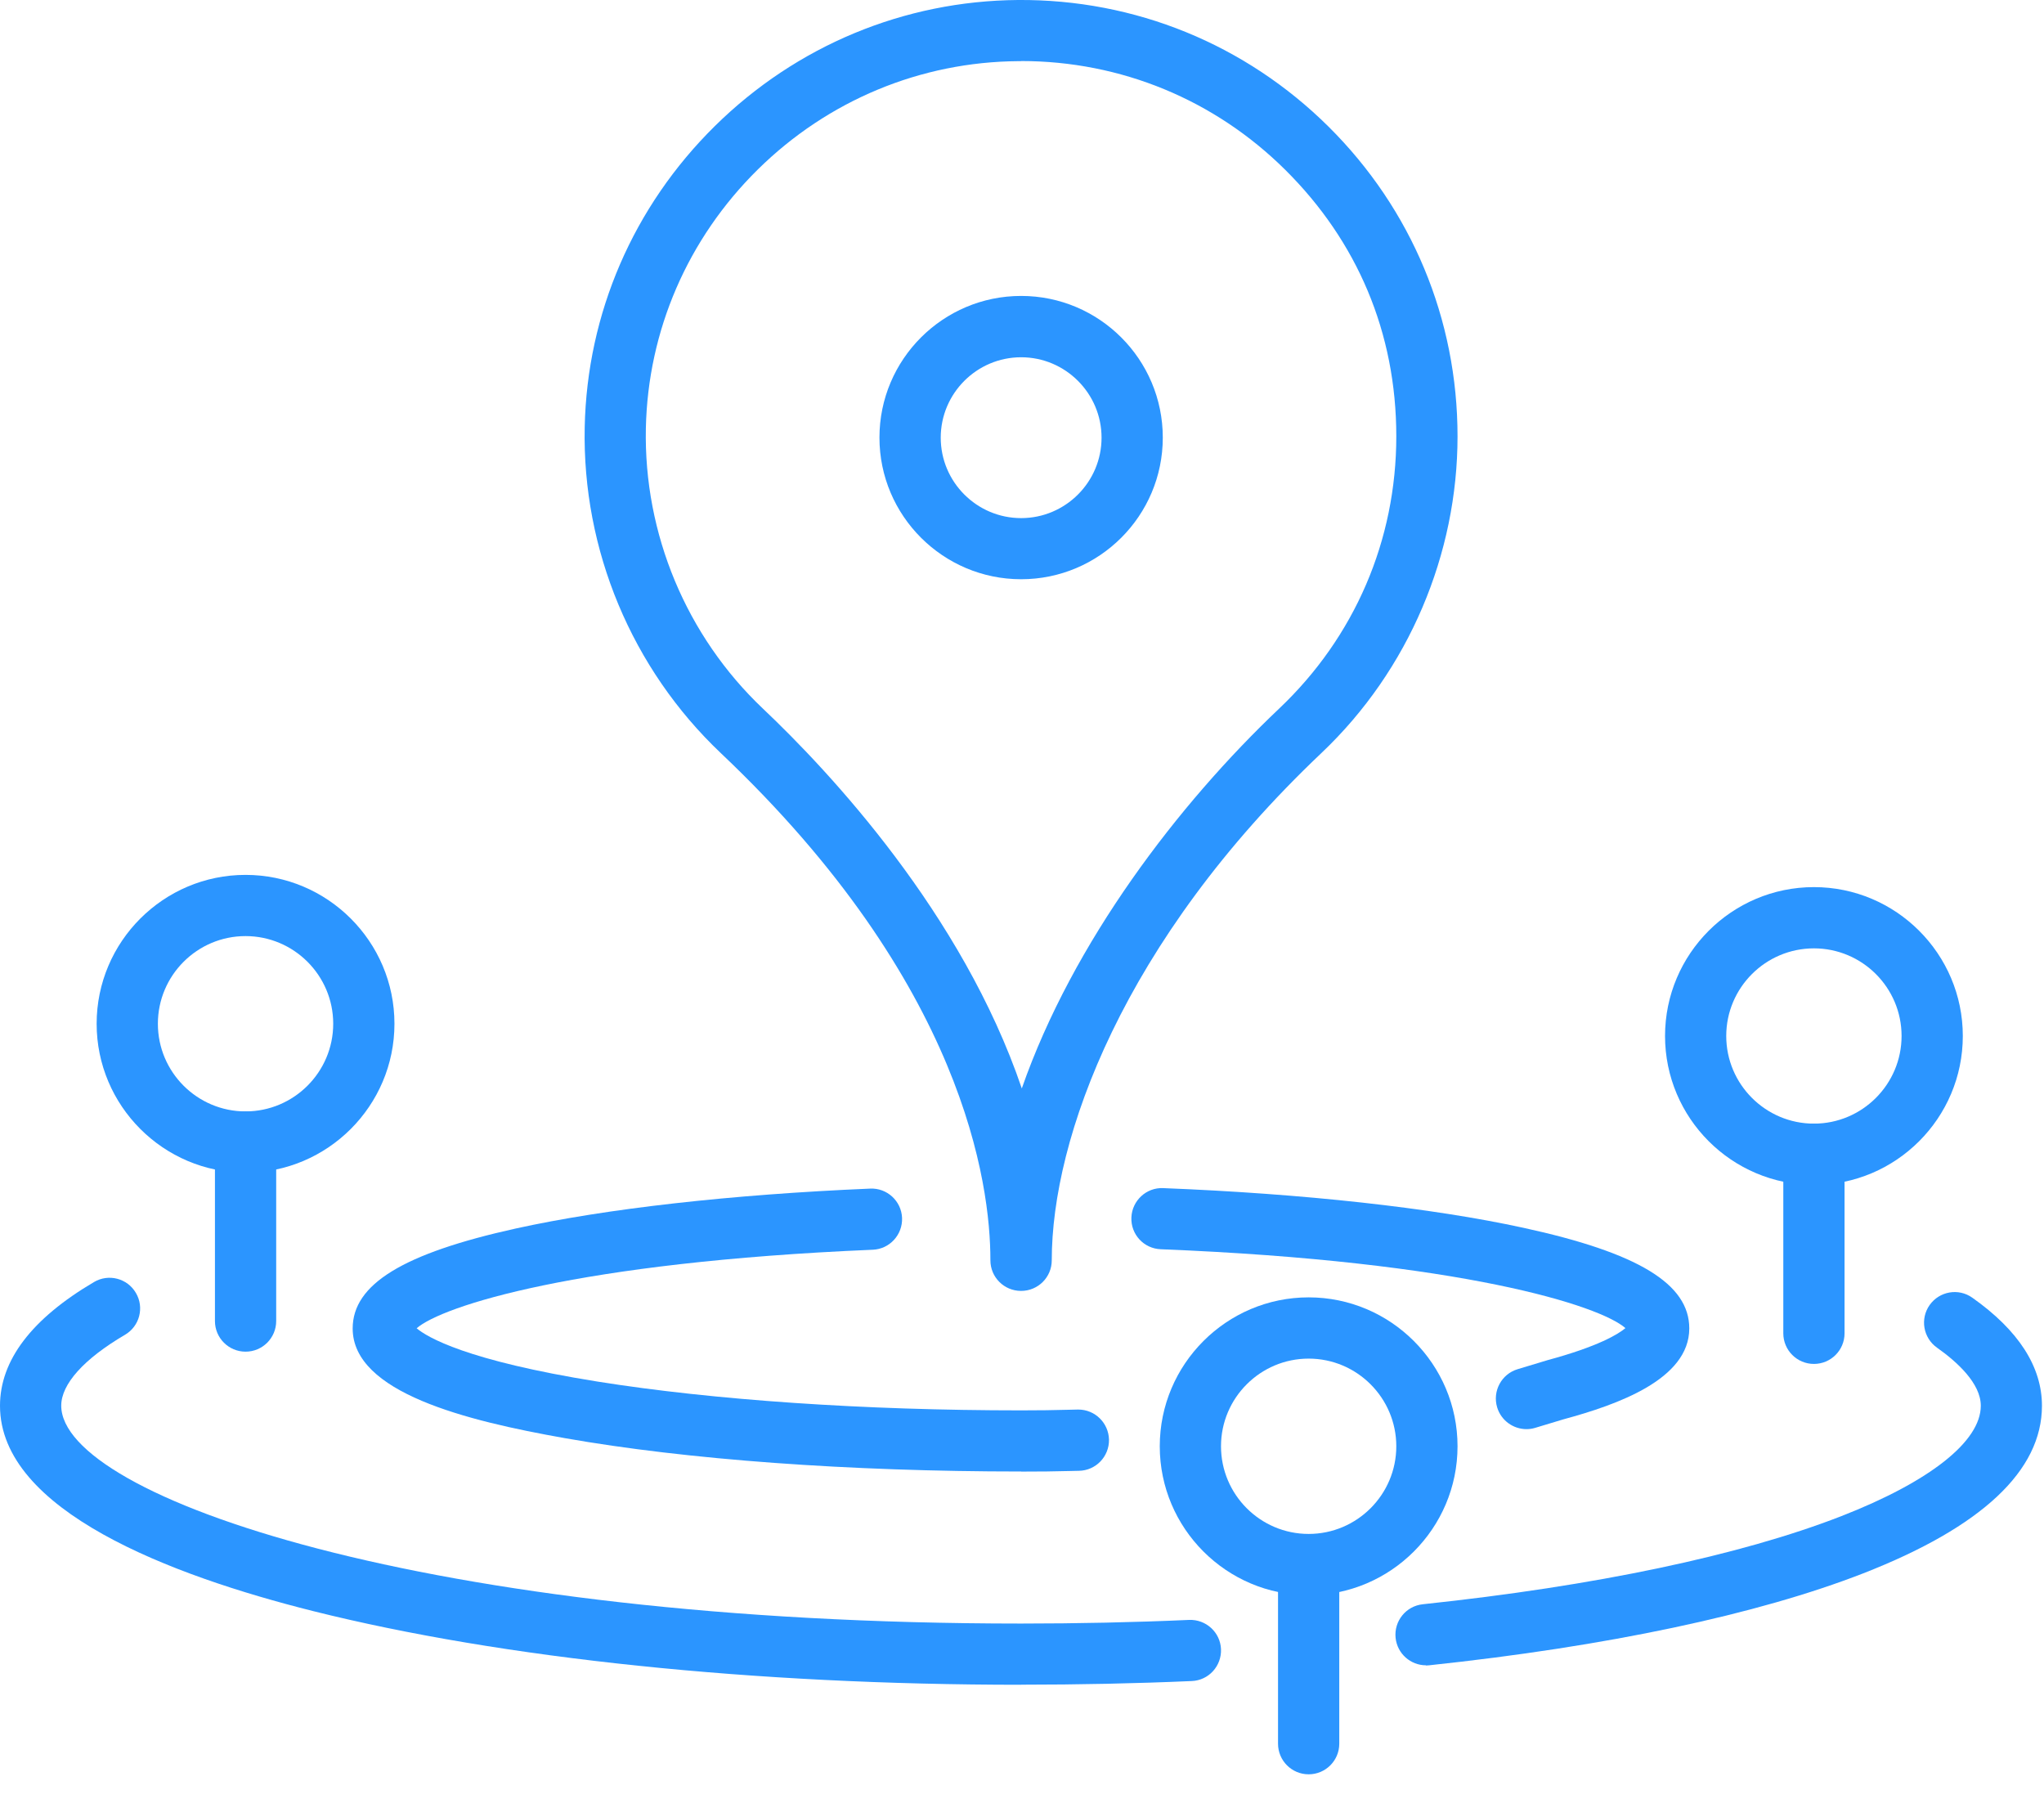 <svg width="50" height="44" viewBox="0 0 50 44" fill="none" xmlns="http://www.w3.org/2000/svg">
<path d="M24.976 31.573C24.562 31.573 24.227 31.238 24.227 30.825V30.817C24.227 28.968 23.586 24.058 17.634 18.421C15.454 16.356 14.241 13.449 14.303 10.447C14.361 7.664 15.493 5.049 17.488 3.082C19.484 1.115 22.117 0.022 24.9 0C27.762 -0.021 30.466 1.082 32.5 3.099C34.534 5.118 35.654 7.807 35.654 10.674C35.654 13.54 34.472 16.383 32.323 18.419C27.46 23.029 25.728 27.851 25.728 30.825C25.728 31.238 25.393 31.573 24.979 31.573H24.976ZM24.976 1.496C24.955 1.496 24.931 1.496 24.909 1.496C22.519 1.512 20.255 2.453 18.539 4.144C16.823 5.836 15.849 8.085 15.799 10.475C15.746 13.057 16.79 15.557 18.663 17.332C20.284 18.866 23.54 22.338 24.995 26.621C26.245 23.039 28.829 19.663 31.291 17.33C33.139 15.579 34.156 13.215 34.156 10.671C34.156 8.128 33.194 5.896 31.445 4.159C29.712 2.438 27.417 1.493 24.979 1.493L24.976 1.496Z" fill="#2B95FF"/>
<path d="M24.979 35.99C20.769 35.99 16.804 35.701 13.815 35.174C11.4 34.748 8.627 34.059 8.627 32.492C8.627 31.411 9.857 30.657 12.616 30.047C14.818 29.561 17.898 29.214 21.286 29.071C21.7 29.052 22.049 29.375 22.066 29.786C22.083 30.2 21.762 30.549 21.351 30.566C14.105 30.872 10.809 31.947 10.192 32.487C10.448 32.703 11.403 33.277 14.619 33.791C17.455 34.243 21.133 34.495 24.979 34.495C25.495 34.495 25.711 34.49 26.142 34.48L26.364 34.475C26.364 34.475 26.374 34.475 26.378 34.475C26.785 34.475 27.118 34.801 27.128 35.21C27.135 35.624 26.807 35.966 26.393 35.973L26.17 35.978C25.73 35.988 25.51 35.992 24.976 35.992L24.979 35.99Z" fill="#2B95FF"/>
<path d="M37.341 34.954C37.02 34.954 36.721 34.746 36.623 34.421C36.504 34.024 36.729 33.607 37.123 33.488L37.822 33.277C37.822 33.277 37.837 33.272 37.844 33.27C39.107 32.93 39.591 32.626 39.761 32.483C39.138 31.935 35.781 30.849 28.394 30.554C27.98 30.538 27.659 30.191 27.676 29.777C27.692 29.363 28.044 29.04 28.453 29.059C31.892 29.195 35.022 29.54 37.267 30.03C40.072 30.64 41.323 31.401 41.323 32.49C41.323 33.736 39.567 34.356 38.241 34.715L37.552 34.923C37.48 34.945 37.408 34.954 37.336 34.954H37.341Z" fill="#2B95FF"/>
<path d="M24.979 14.167C23.069 14.167 21.513 12.614 21.513 10.703C21.513 8.791 23.067 7.238 24.979 7.238C26.891 7.238 28.444 8.791 28.444 10.703C28.444 12.614 26.891 14.167 24.979 14.167ZM24.979 8.738C23.895 8.738 23.012 9.621 23.012 10.705C23.012 11.789 23.895 12.672 24.979 12.672C26.063 12.672 26.946 11.789 26.946 10.705C26.946 9.621 26.063 8.738 24.979 8.738Z" fill="#2B95FF"/>
<path d="M6.006 28.681C3.999 28.681 2.364 27.046 2.364 25.039C2.364 23.032 3.999 21.398 6.006 21.398C8.014 21.398 9.649 23.032 9.649 25.039C9.649 27.046 8.014 28.681 6.006 28.681ZM6.006 22.895C4.824 22.895 3.862 23.857 3.862 25.039C3.862 26.221 4.824 27.183 6.006 27.183C7.189 27.183 8.151 26.221 8.151 25.039C8.151 23.857 7.189 22.895 6.006 22.895Z" fill="#2B95FF"/>
<path d="M6.007 33.059C5.593 33.059 5.258 32.724 5.258 32.31V27.931C5.258 27.518 5.593 27.183 6.007 27.183C6.421 27.183 6.756 27.518 6.756 27.931V32.31C6.756 32.724 6.421 33.059 6.007 33.059Z" fill="#2B95FF"/>
<path d="M32.012 39.015C30.004 39.015 28.37 37.38 28.37 35.373C28.37 33.366 30.004 31.731 32.012 31.731C34.02 31.731 35.654 33.366 35.654 35.373C35.654 37.38 34.02 39.015 32.012 39.015ZM32.012 33.229C30.83 33.229 29.868 34.191 29.868 35.373C29.868 36.555 30.83 37.517 32.012 37.517C33.194 37.517 34.156 36.555 34.156 35.373C34.156 34.191 33.194 33.229 32.012 33.229Z" fill="#2B95FF"/>
<path d="M32.012 43.396C31.598 43.396 31.263 43.061 31.263 42.647V38.269C31.263 37.855 31.598 37.52 32.012 37.52C32.426 37.52 32.761 37.855 32.761 38.269V42.647C32.761 43.061 32.426 43.396 32.012 43.396Z" fill="#2B95FF"/>
<path d="M44.372 28.98C42.364 28.98 40.73 27.346 40.73 25.338C40.73 23.331 42.364 21.697 44.372 21.697C46.38 21.697 48.014 23.331 48.014 25.338C48.014 27.346 46.38 28.98 44.372 28.98ZM44.372 23.195C43.19 23.195 42.227 24.156 42.227 25.338C42.227 26.52 43.19 27.482 44.372 27.482C45.554 27.482 46.516 26.52 46.516 25.338C46.516 24.156 45.554 23.195 44.372 23.195Z" fill="#2B95FF"/>
<path d="M44.372 33.359C43.958 33.359 43.623 33.024 43.623 32.61V28.231C43.623 27.817 43.958 27.482 44.372 27.482C44.786 27.482 45.121 27.817 45.121 28.231V32.61C45.121 33.024 44.786 33.359 44.372 33.359Z" fill="#2B95FF"/>
<path d="M24.979 41.206C18.448 41.206 12.298 40.565 7.663 39.405C4.166 38.529 0 36.945 0 34.383C0 33.272 0.773 32.255 2.3 31.356C2.656 31.145 3.116 31.265 3.324 31.622C3.535 31.978 3.415 32.437 3.058 32.646C2.051 33.236 1.498 33.854 1.498 34.38C1.498 36.605 10.431 39.709 24.979 39.709C26.355 39.709 27.738 39.68 29.087 39.62C29.499 39.603 29.851 39.922 29.868 40.335C29.884 40.749 29.566 41.099 29.152 41.115C27.783 41.175 26.378 41.204 24.979 41.204V41.206Z" fill="#2B95FF"/>
<path d="M34.883 40.73C34.505 40.73 34.18 40.445 34.139 40.06C34.096 39.649 34.393 39.28 34.804 39.237C39.026 38.79 42.565 38.045 45.037 37.084C47.21 36.237 48.454 35.253 48.454 34.382C48.454 33.834 47.873 33.308 47.382 32.961C47.045 32.722 46.964 32.255 47.203 31.918C47.442 31.581 47.909 31.499 48.246 31.739C49.378 32.538 49.95 33.428 49.95 34.382C49.95 35.971 48.478 37.349 45.578 38.481C42.984 39.491 39.31 40.268 34.958 40.73C34.931 40.733 34.905 40.735 34.879 40.735L34.883 40.73Z" fill="#2B95FF"/>
</svg>
